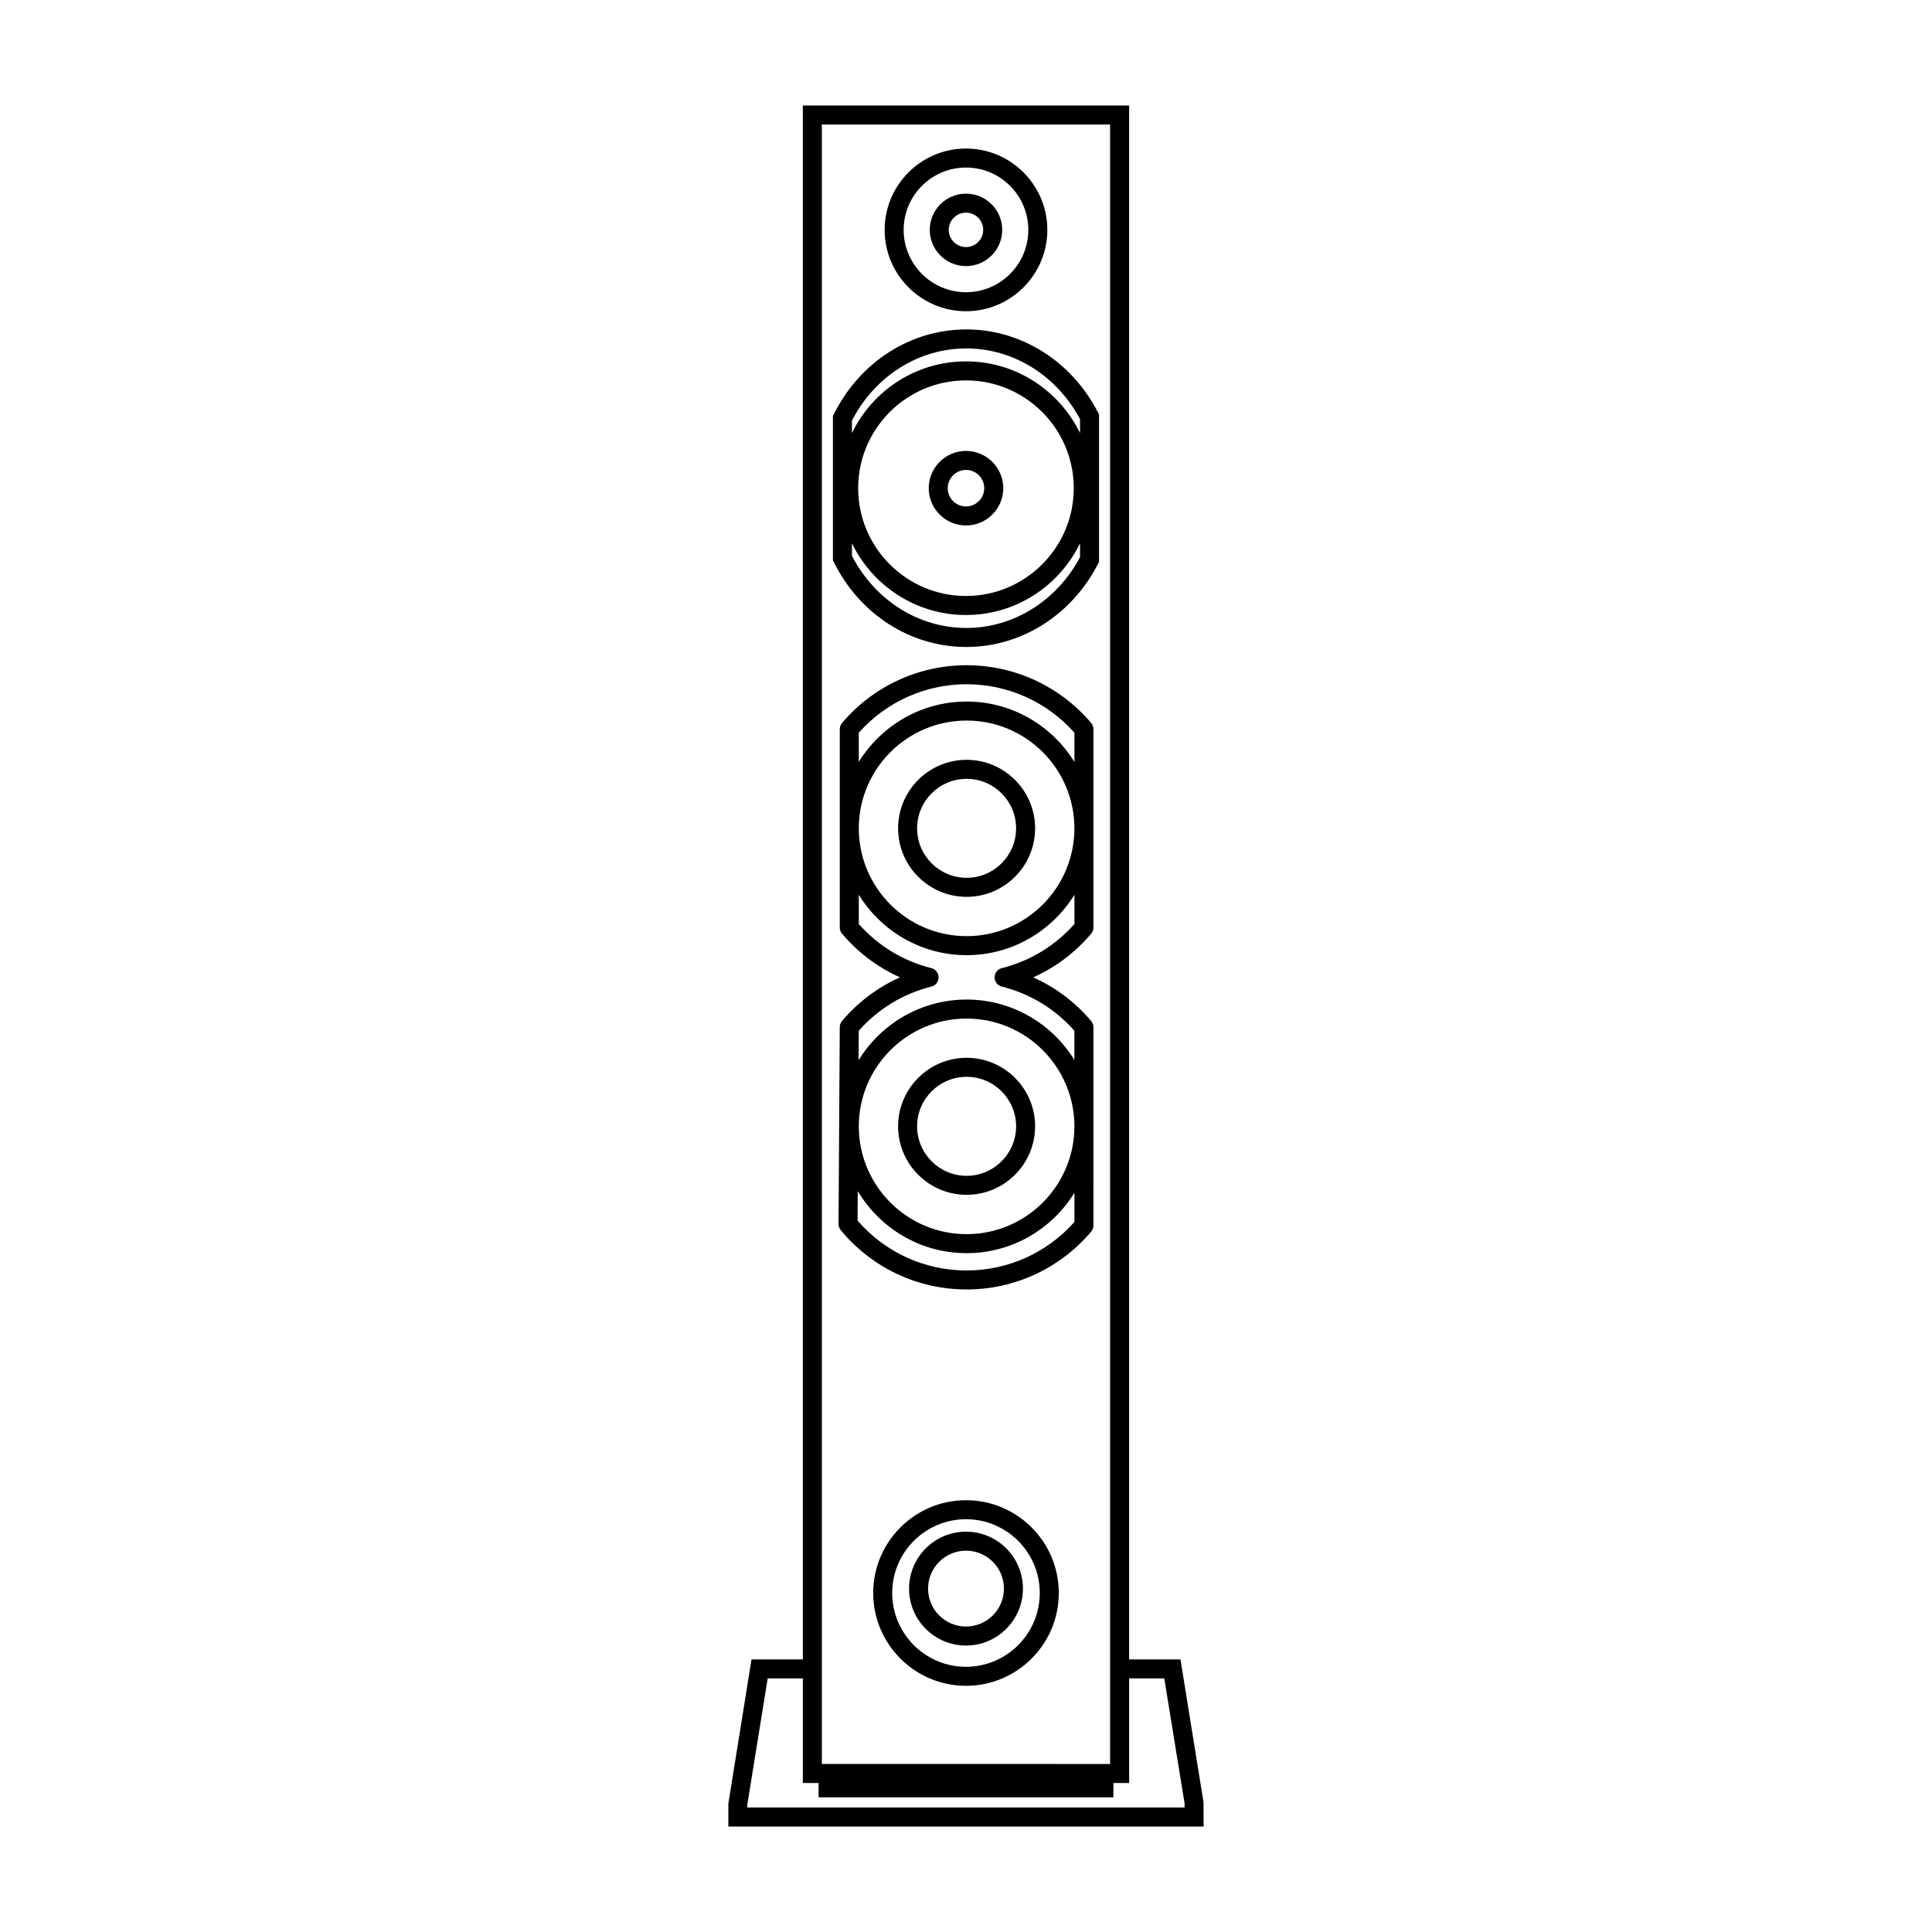<?xml version="1.0" encoding="UTF-8"?>
<!-- Uploaded to: SVG Repo, www.svgrepo.com, Generator: SVG Repo Mixer Tools -->
<svg fill="#000000" width="800px" height="800px" version="1.1" viewBox="144 144 512 512" xmlns="http://www.w3.org/2000/svg">
 <g>
  <path d="m400 263.5c-5.445 0-9.879 4.43-9.879 9.879 0 5.445 4.434 9.875 9.879 9.875s9.875-4.43 9.875-9.875c0-5.449-4.43-9.879-9.875-9.879zm0 14.715c-2.672 0-4.84-2.168-4.84-4.84 0-2.668 2.168-4.84 4.84-4.84 2.668 0 4.836 2.168 4.836 4.84 0 2.668-2.172 4.84-4.836 4.84z"/>
  <path d="m400 226.48c11.887 0 21.555-9.672 21.555-21.559s-9.668-21.555-21.555-21.555-21.559 9.672-21.559 21.559c-0.004 11.883 9.672 21.555 21.559 21.555zm0-38.078c9.105 0 16.516 7.41 16.516 16.52s-7.41 16.52-16.516 16.52c-9.113 0-16.52-7.41-16.52-16.52-0.004-9.109 7.406-16.52 16.52-16.52z"/>
  <path d="m400 214.52c5.293 0 9.598-4.309 9.598-9.602s-4.305-9.602-9.598-9.602-9.605 4.309-9.605 9.602 4.309 9.602 9.605 9.602zm0-14.164c2.516 0 4.562 2.047 4.562 4.562s-2.047 4.562-4.562 4.562c-2.519 0-4.566-2.047-4.566-4.562s2.047-4.562 4.566-4.562z"/>
  <path d="m400 549.91c-8.32 0-15.09 6.769-15.09 15.09s6.769 15.086 15.09 15.086 15.09-6.766 15.09-15.086-6.769-15.09-15.09-15.09zm0 25.137c-5.547 0-10.051-4.508-10.051-10.051 0-5.543 4.508-10.051 10.051-10.051 5.547 0 10.051 4.508 10.051 10.051 0 5.543-4.508 10.051-10.051 10.051z"/>
  <path d="m400 541.57c-13.559 0-24.594 11.031-24.594 24.594 0 13.559 11.035 24.594 24.594 24.594s24.59-11.031 24.59-24.594-11.031-24.594-24.59-24.594zm0 44.148c-10.785 0-19.559-8.773-19.559-19.555s8.773-19.555 19.559-19.555c10.781 0 19.551 8.773 19.551 19.555s-8.773 19.555-19.551 19.555z"/>
  <path d="m462.94 621.56-6.106-37.805h-13.605v-411.79h-86.465v411.8h-13.609l-6.133 38.203v6.078h125.95zm-101.14-444.56h76.391v434.47l-76.391-0.004zm96.133 446h-115.9l-0.008-0.641 5.422-33.566h9.32v27.715h4.168v3.801h78.129v-3.801h4.168v-27.715h9.312l5.391 33.168z"/>
  <path d="m400.09 231.3c-14.746 0-28.191 8.594-35.09 22.43l-0.266 0.531v38.238l0.266 0.531c6.898 13.836 20.344 22.426 35.09 22.426 14.555 0 27.926-8.438 34.891-22.02l0.277-0.543v-39.035l-0.277-0.543c-6.965-13.578-20.34-22.016-34.891-22.016zm0 5.035c12.469 0 23.961 7.168 30.129 18.746v3.699c-5.445-11.23-16.93-19.012-30.223-19.012-13.297 0-24.777 7.777-30.223 19.004v-3.32c6.113-11.809 17.676-19.117 30.316-19.117zm28.469 37.039c0 15.75-12.816 28.566-28.566 28.566-15.754 0-28.57-12.816-28.57-28.566s12.816-28.566 28.57-28.566c15.75 0 28.566 12.816 28.566 28.566zm-28.469 37.043c-12.641 0-24.203-7.309-30.316-19.117v-3.324c5.445 11.227 16.926 19.004 30.223 19.004s24.777-7.781 30.223-19.012v3.703c-6.172 11.578-17.664 18.746-30.129 18.746z"/>
  <path d="m400.16 460.64c10.012 0 18.156-8.145 18.156-18.156 0-10.008-8.141-18.156-18.156-18.156-10.012 0-18.156 8.145-18.156 18.156 0.004 10.012 8.145 18.156 18.156 18.156zm0-31.27c7.234 0 13.117 5.883 13.117 13.117 0 7.231-5.883 13.117-13.117 13.117-7.231 0-13.117-5.883-13.117-13.117 0-7.234 5.887-13.117 13.117-13.117z"/>
  <path d="m400.16 345.36c-10.012 0-18.156 8.145-18.156 18.156 0 10.008 8.141 18.156 18.156 18.156 10.012 0 18.156-8.145 18.156-18.156s-8.145-18.156-18.156-18.156zm0 31.27c-7.231 0-13.117-5.883-13.117-13.117s5.883-13.117 13.117-13.117 13.117 5.883 13.117 13.117-5.883 13.117-13.117 13.117z"/>
  <path d="m400.16 320.29c-12.742 0-24.777 5.586-33.02 15.32-0.383 0.453-0.594 1.031-0.594 1.629v52.566c0 0.594 0.211 1.172 0.594 1.625 4.254 5.031 9.484 8.953 15.375 11.574-5.891 2.629-11.121 6.551-15.375 11.574-0.379 0.449-0.59 1.02-0.594 1.613l-0.324 52.184c-0.004 0.59 0.203 1.164 0.574 1.617 8.254 9.996 20.414 15.73 33.363 15.73 12.742 0 24.773-5.586 33.012-15.324 0.383-0.453 0.594-1.031 0.594-1.625l0.004-52.566c0-0.594-0.211-1.172-0.594-1.625-4.258-5.031-9.484-8.953-15.371-11.57 5.891-2.625 11.117-6.551 15.375-11.578 0.383-0.453 0.594-1.031 0.594-1.629v-52.57c0-0.594-0.211-1.172-0.594-1.629-8.242-9.734-20.277-15.316-33.02-15.316zm0 5.039c10.953 0 21.32 4.672 28.574 12.848v7.75c-5.926-9.59-16.5-16.012-28.574-16.012-12.074 0-22.648 6.418-28.574 16.004v-7.742c7.258-8.176 17.621-12.848 28.574-12.848zm28.566 38.191c0 15.75-12.816 28.566-28.566 28.566-15.754 0-28.57-12.816-28.57-28.566s12.816-28.566 28.57-28.566c15.75 0 28.566 12.816 28.566 28.566zm-28.566 117.17c-11.141 0-21.617-4.805-28.895-13.211l0.051-7.824c5.871 9.832 16.586 16.449 28.848 16.449 12.07 0 22.645-6.418 28.57-16.004v7.738c-7.262 8.18-17.621 12.852-28.574 12.852zm-28.57-38.191c0-15.75 12.816-28.566 28.57-28.566 15.75 0 28.566 12.816 28.566 28.566s-12.816 28.566-28.566 28.566c-15.754 0-28.57-12.816-28.57-28.566zm37.898-41.938c-1.121 0.277-1.91 1.285-1.91 2.441s0.785 2.164 1.902 2.445c7.481 1.875 14.117 5.914 19.246 11.703v7.746c-5.926-9.582-16.5-16.004-28.57-16.004-12.113 0-22.715 6.461-28.629 16.094l0.051-7.828c5.137-5.793 11.773-9.832 19.246-11.699 1.121-0.277 1.91-1.285 1.91-2.441s-0.789-2.164-1.902-2.445c-7.484-1.879-14.121-5.918-19.246-11.703v-7.742c5.926 9.582 16.5 16.004 28.574 16.004 12.074 0 22.652-6.422 28.574-16.012v7.75c-5.133 5.789-11.773 9.824-19.246 11.691z"/>
 </g>
</svg>